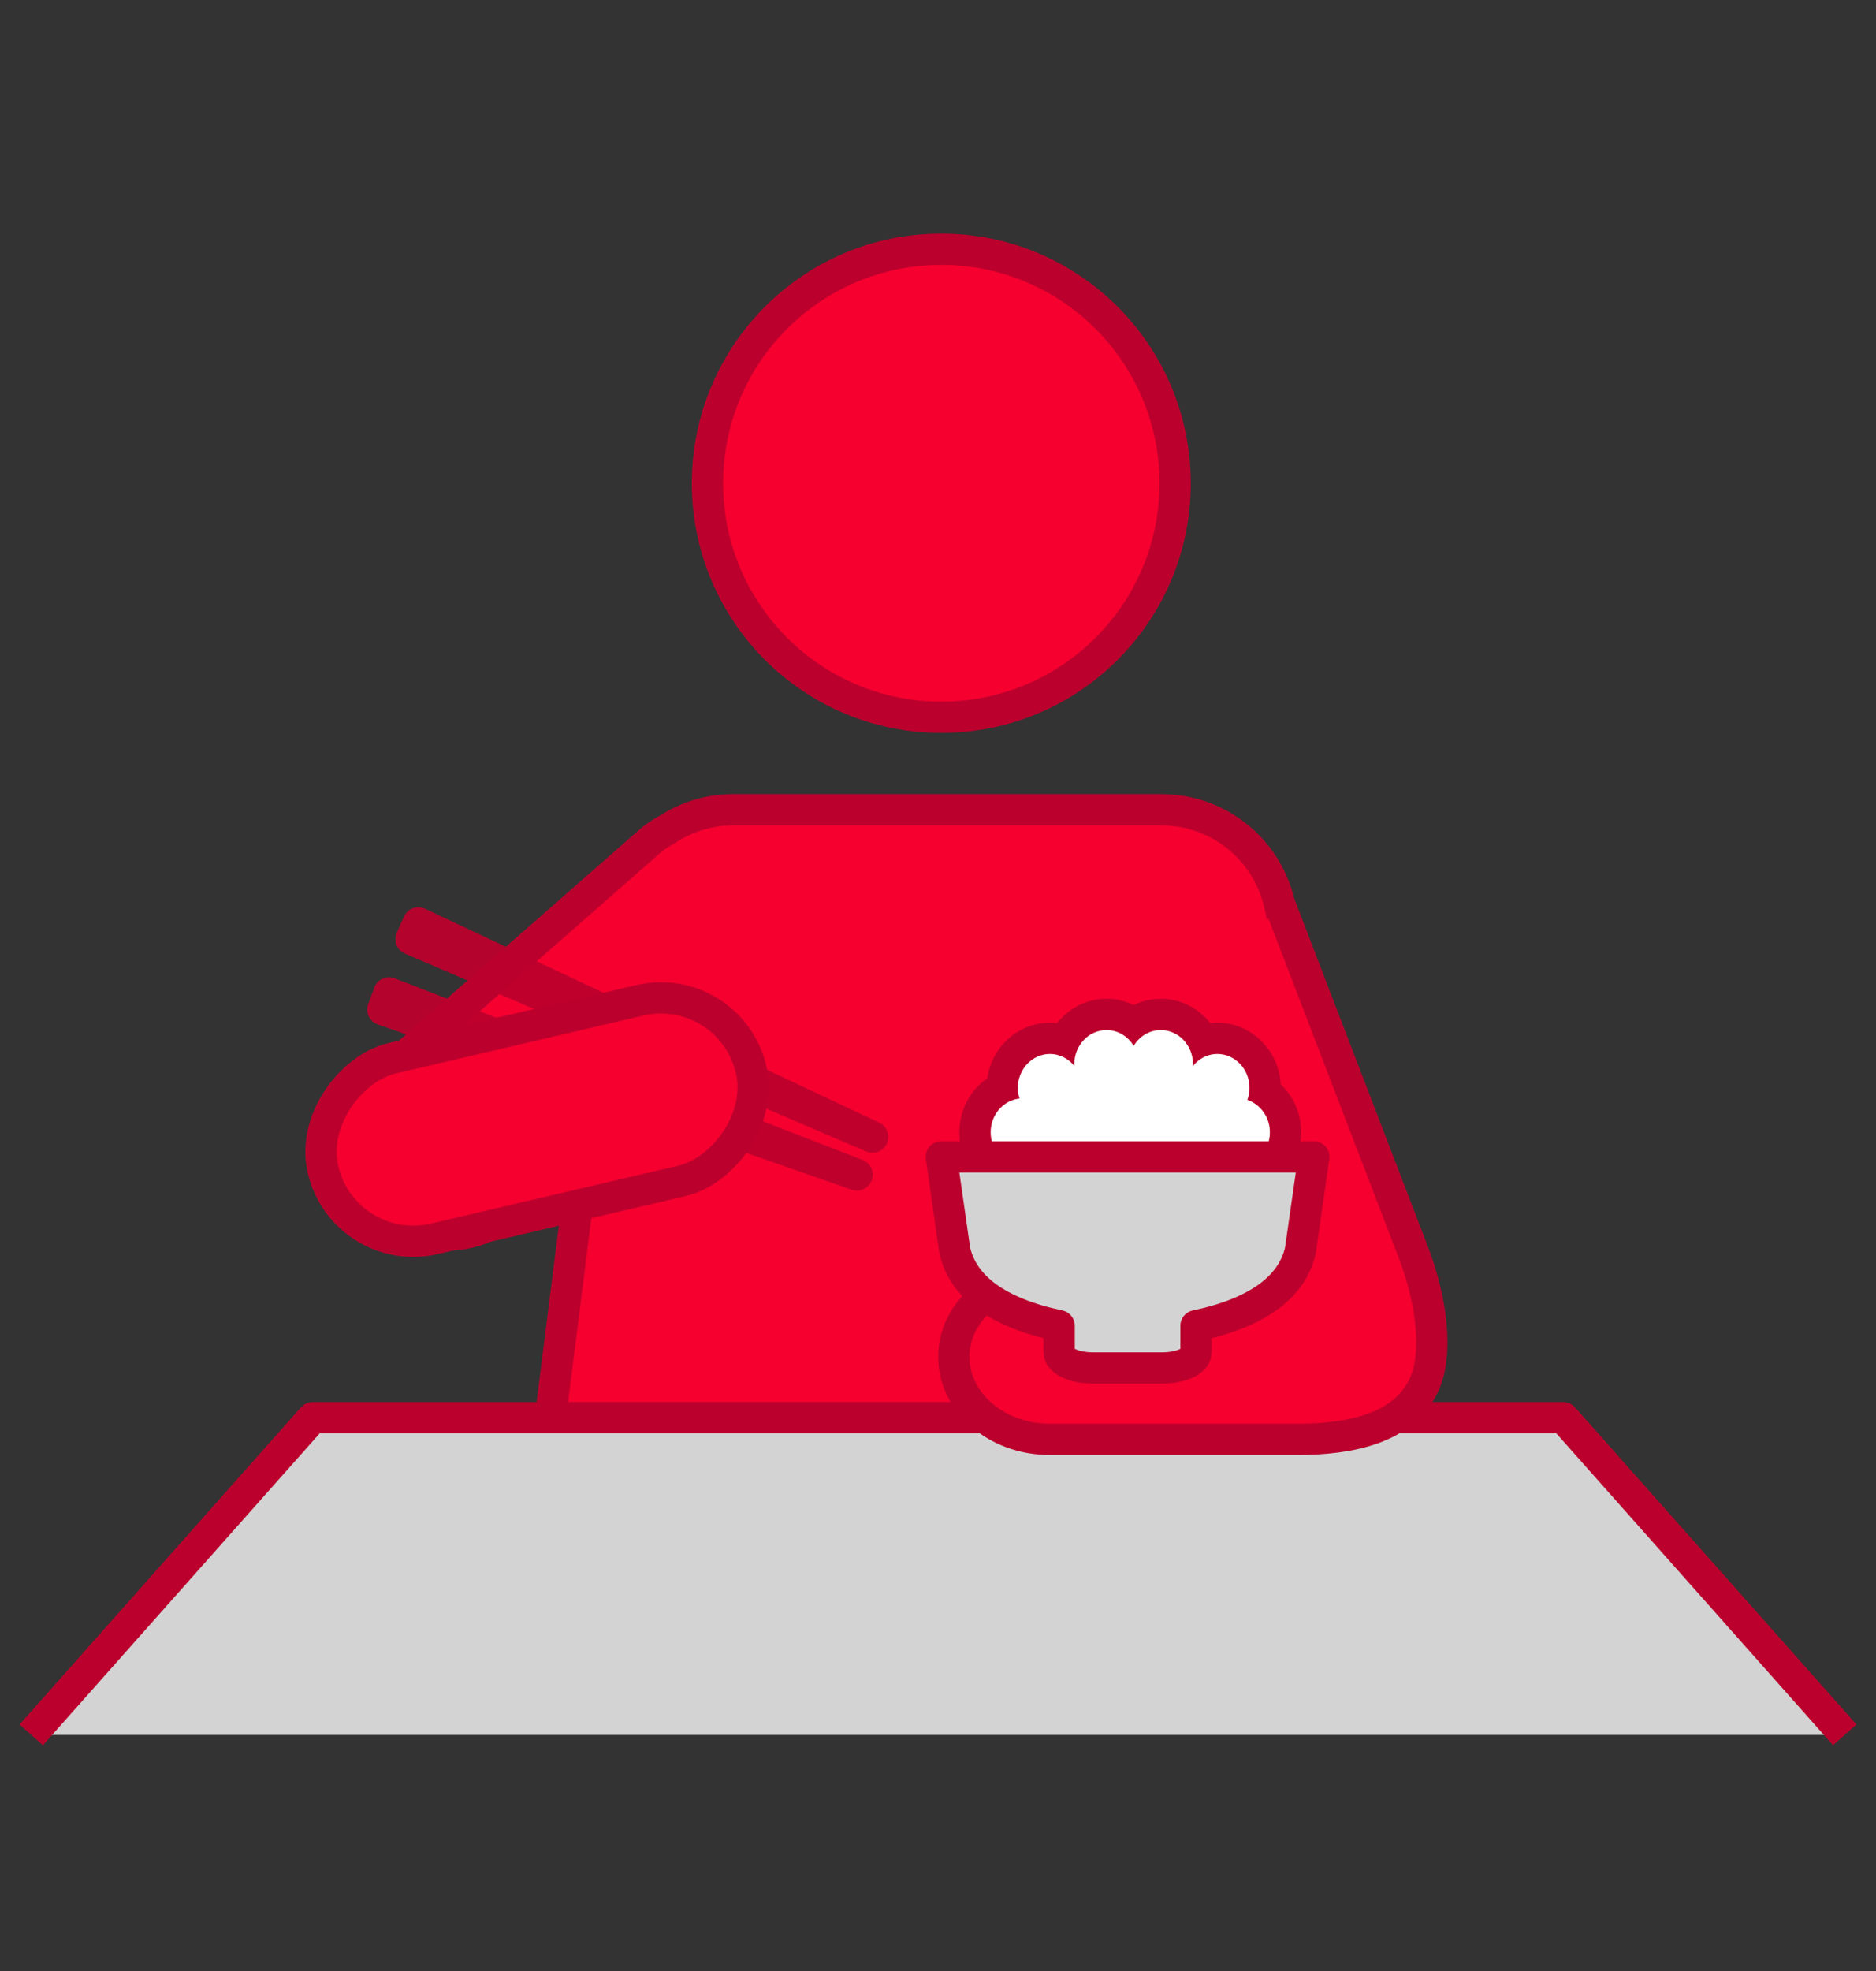 <?xml version="1.0" encoding="UTF-8"?>
<svg id="a" data-name="レイヤー 1" xmlns="http://www.w3.org/2000/svg" viewBox="0 0 60 63">
  <rect x="0" y="0" width="60" height="63" fill="#333333" stroke="none"/>
  <defs>
    <style>
      .b, .c, .d {
        fill: #f5002f;
      }

      .b, .c, .d, .e {
        stroke: #bc002d;
      }

      .b, .d, .e {
        stroke-linejoin: round;
      }

      .f {
        opacity: .94;
      }

      .f, .g {
        fill: #bc002d;
      }

      .c {
        stroke-miterlimit: 10;
      }

      .h {
        fill: #fff;
      }

      .d {
        stroke-linecap: round;
      }

      .e {
        fill: #d3d3d3;
      }
    </style>
  </defs>
  <path class="c" d="M43.87,41.569l-2.954-12.694c-.408-1.752-1.969-2.992-3.768-2.992h-13.715c-.764,0-1.48.234-2.089.627-.196.105-.386.227-.56.38l-8.432,7.393c-1.231,1.079-1.353,2.951-.274,4.182s2.951,1.353,4.182.274l2.443-2.142-1.219,9.66,15.245.056h7.374c2.491,0,4.333-2.32,3.768-4.746Z"/>
  <polyline class="e" points="59 55.452 50 45.315 10 45.315 1 55.452"/>
  <path class="d" d="M22.627,15.448c0,4.13,3.349,7.478,7.478,7.478s7.479-3.347,7.479-7.478c0-4.131-3.349-7.48-7.479-7.48-4.13,0-7.478,3.349-7.478,7.48Z"/>
  <g>
    <path class="f" d="M27.882,37.724h0c-.095.258-.38.393-.64.303l-15.158-5.281c-.267-.093-.406-.386-.308-.652l.194-.527c.098-.265.394-.399.657-.296l14.964,5.807c.257.1.386.387.291.645Z"/>
    <path class="f" d="M28.365,36.549h0c-.113.251-.406.366-.659.257l-14.753-6.325c-.26-.111-.378-.414-.262-.672l.23-.512c.116-.258.421-.37.676-.25l14.523,6.837c.249.117.358.413.245.664Z"/>
  </g>
  <path class="b" d="M37.648,33.342l2.303,7.396h-6.379c-1.694,0-3.066,1.179-3.066,2.634s1.373,2.634,3.066,2.634h7.919c1.66,0,3.411-.329,4.06-1.756.45-.988.243-2.684-.353-4.235s-4.281-11.141-4.281-11.141"/>
  <rect class="c" x="14.214" y="28.755" width="5.927" height="14.06" rx="2.963" ry="2.963" transform="translate(48.111 10.911) rotate(76.839)"/>
  <g>
    <path class="h" d="M35.456,38.87c-.582,0-1.099-.347-1.355-.86-.02,0-.04,0-.06,0-.321,0-.63-.105-.887-.298-.143.045-.291.068-.44.068-.844,0-1.53-.713-1.53-1.59,0-.625.35-1.171.867-1.428.007-.87.69-1.575,1.53-1.575.157,0,.312.025.459.074.259-.499.767-.839,1.35-.839.316,0,.617.1.867.28.251-.181.552-.28.868-.28.583,0,1.09.34,1.349.839.147-.049.302-.074.459-.074.844,0,1.53.713,1.53,1.589,0,.038,0,.077-.004.115.403.291.655.771.655,1.299,0,.877-.687,1.59-1.53,1.59-.04,0-.079-.002-.119-.005-.271.465-.765.77-1.31.77-.405,0-.786-.168-1.066-.452-.123.055-.253.093-.388.111-.282.412-.743.665-1.245.665Z"/>
    <path class="g" d="M37.125,32.924c.569,0,1.03.488,1.03,1.089,0,.022-.005.043-.006.064.189-.236.468-.389.784-.389.569,0,1.03.488,1.03,1.089,0,.135-.026.262-.068.381.416.14.719.547.719,1.033,0,.602-.461,1.089-1.03,1.089-.15,0-.292-.036-.421-.097-.099.492-.512.862-1.007.862-.419,0-.778-.265-.939-.645-.187.198-.444.32-.729.32-.029,0-.056-.007-.084-.009-.158.387-.522.659-.946.659-.522,0-.949-.412-1.017-.945-.123.054-.257.085-.399.085-.318,0-.599-.155-.788-.395-.157.103-.341.165-.54.165-.569,0-1.03-.488-1.03-1.089,0-.563.405-1.02.923-1.078-.033-.107-.055-.218-.055-.336,0-.602.461-1.089,1.03-1.089.316,0,.594.153.784.389-.001-.022-.006-.042-.006-.064,0-.602.461-1.089,1.03-1.089.366,0,.685.203.868.506.183-.304.502-.506.868-.506M37.125,31.924c-.307,0-.602.07-.868.199-.266-.13-.561-.199-.868-.199-.637,0-1.207.304-1.579.778-.075-.009-.152-.013-.228-.013-1.017,0-1.862.773-2.008,1.778-.541.376-.89,1.011-.89,1.725,0,1.152.911,2.089,2.03,2.089.117,0,.234-.011.349-.032.23.132.484.216.748.247.371.532.975.874,1.646.874.596,0,1.147-.266,1.526-.71.336.246.744.385,1.173.385.623,0,1.195-.297,1.572-.77,1.053-.076,1.887-.982,1.887-2.084,0-.597-.246-1.147-.654-1.532-.06-1.097-.946-1.971-2.027-1.971-.077,0-.153.004-.228.013-.373-.474-.942-.778-1.579-.778h0Z"/>
  </g>
  <path class="e" d="M37.177,43.725c.593,0,1.074-.223,1.074-.499v-.85c1.969-.414,3.073-1.242,3.339-2.403l.43-2.996h-11.914l.43,2.996c.266,1.16,1.37,1.988,3.339,2.403v.85c0,.275.481.499,1.074.499h2.228Z"/>
</svg>